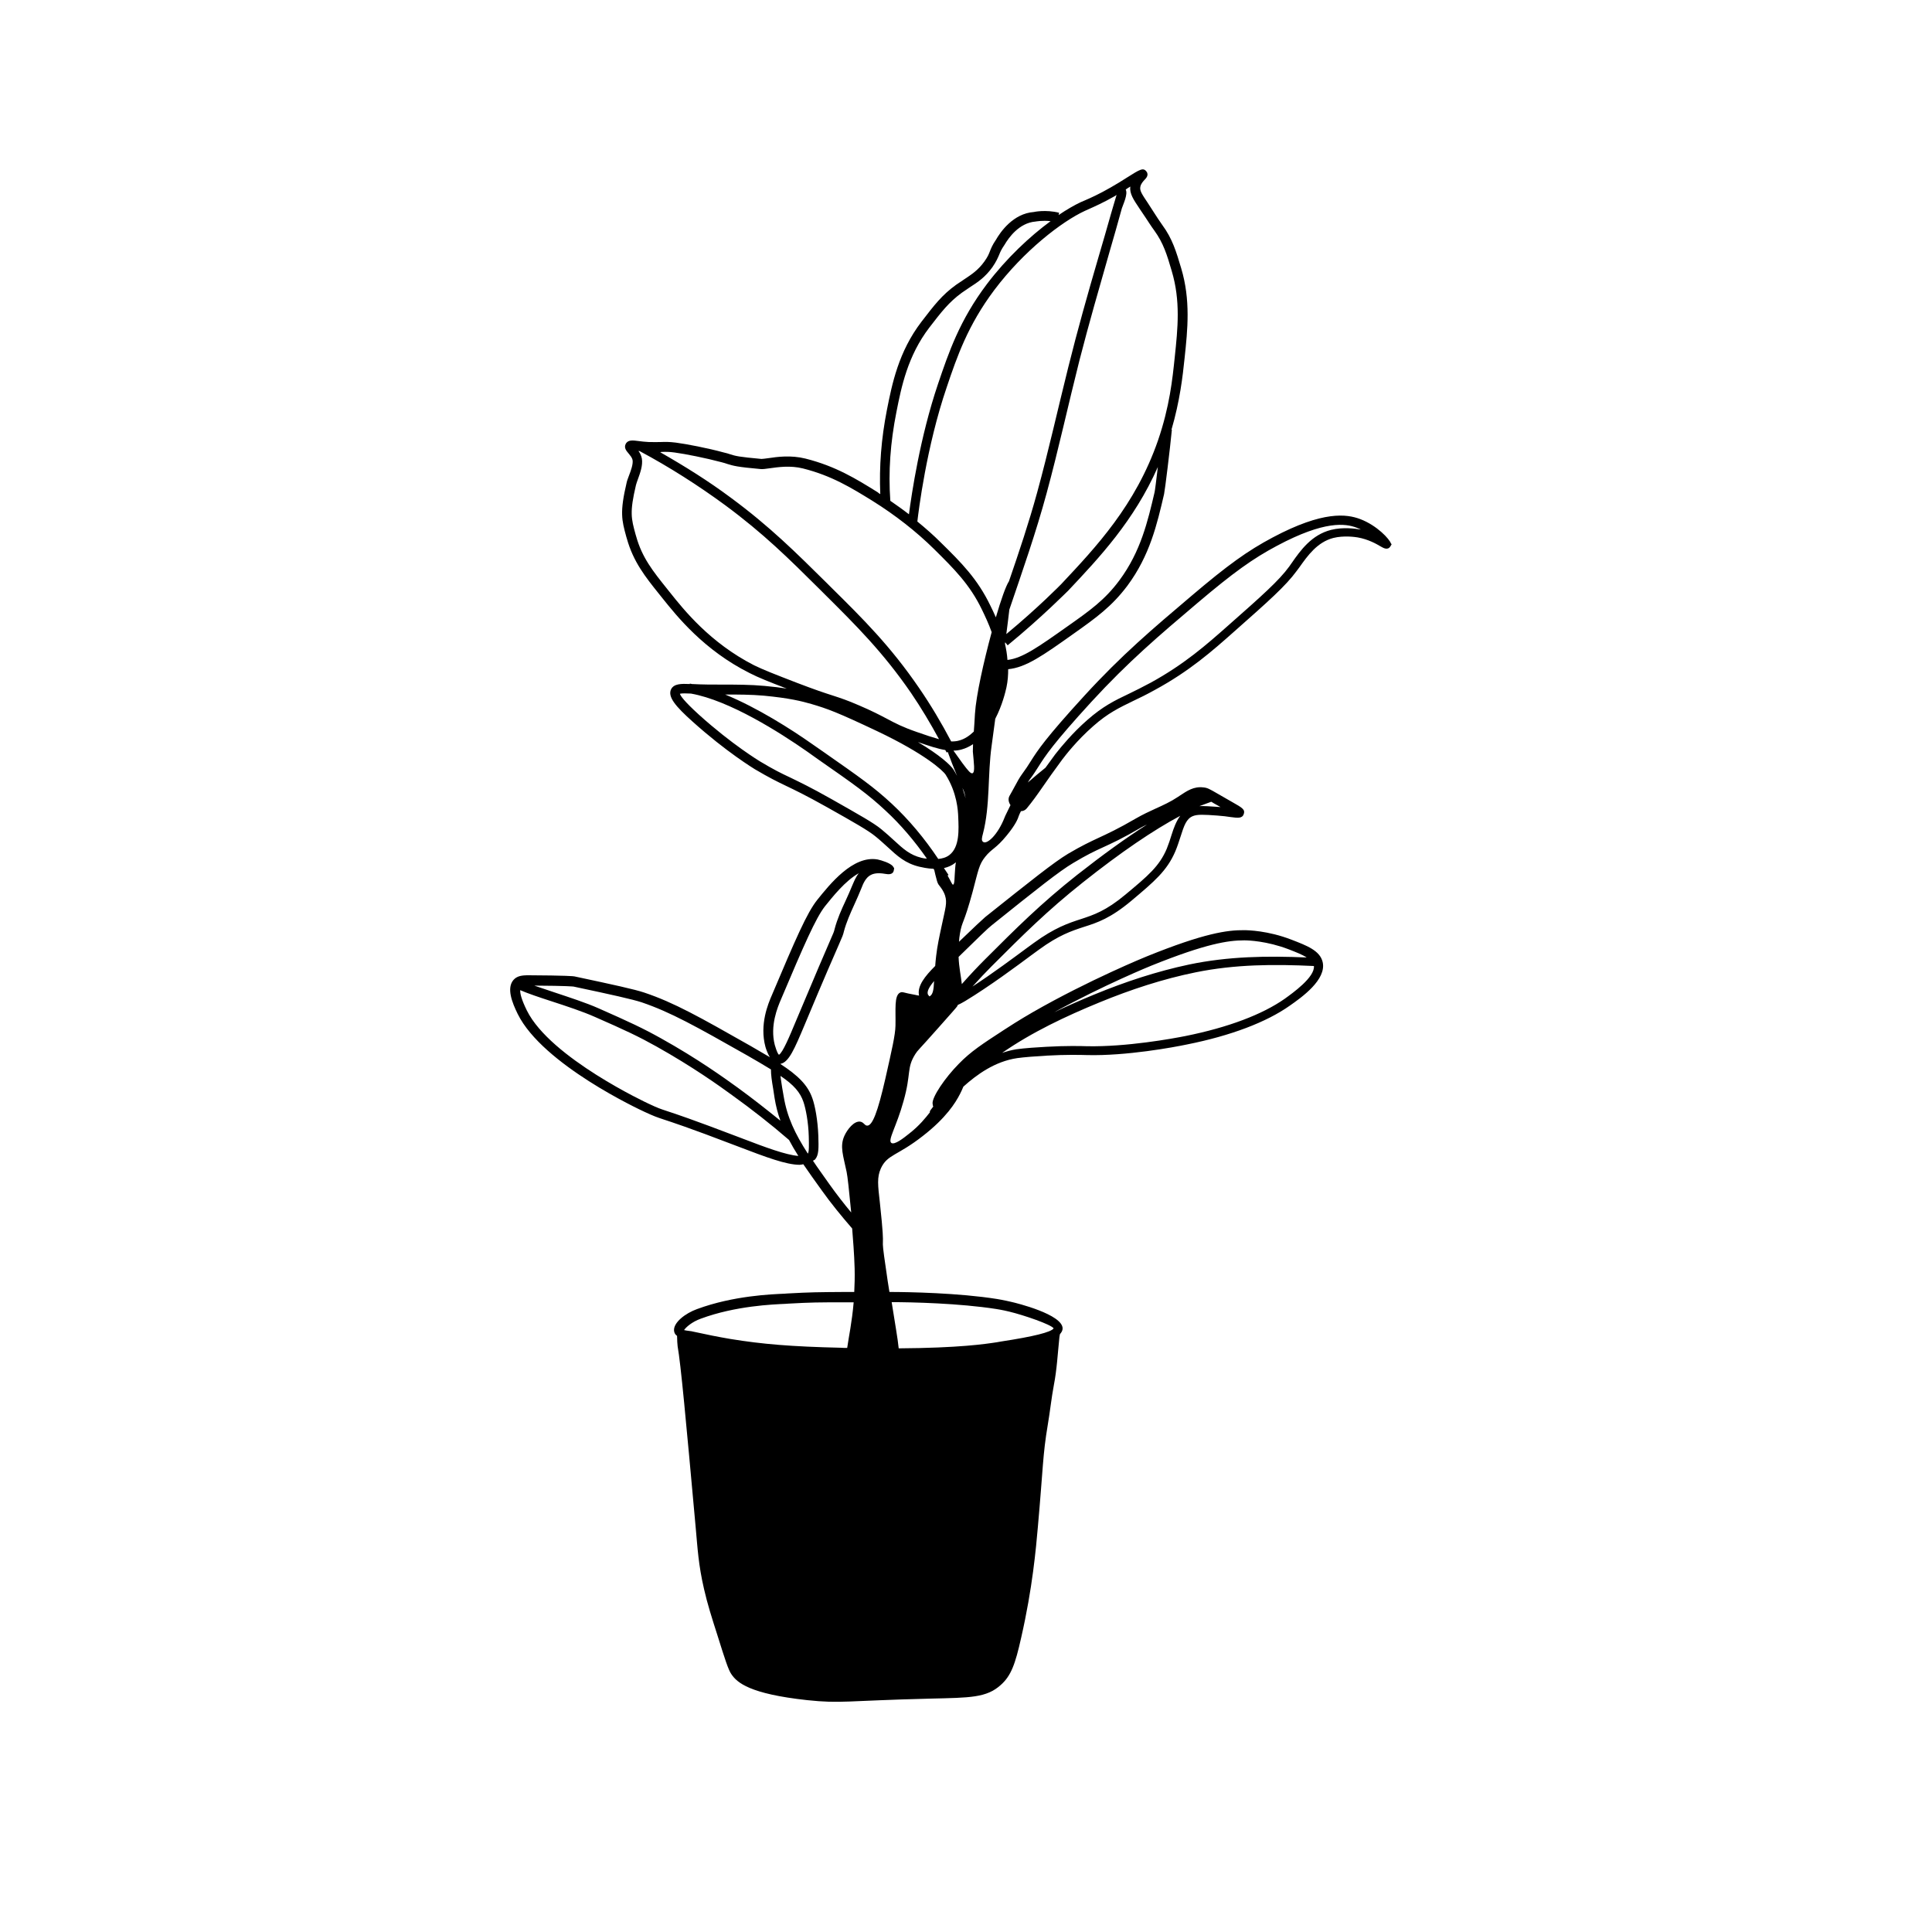 <?xml version="1.0" encoding="UTF-8"?>
<!-- Uploaded to: SVG Repo, www.svgrepo.com, Generator: SVG Repo Mixer Tools -->
<svg fill="#000000" width="800px" height="800px" version="1.1" viewBox="144 144 512 512" xmlns="http://www.w3.org/2000/svg">
 <path d="m512.6 288c-0.352-1.109-3.629-4.734-8.16-6.449-3.527-1.309-9.723-2.266-23.176 4.887-6.648 3.527-11.891 7.305-21.562 15.516-10.277 8.715-18.438 15.617-28.266 26.348-10.43 11.387-12.496 14.609-14.309 17.48-0.656 1.059-1.309 2.066-2.316 3.426-0.555 0.754-1.258 1.965-2.016 3.426-0.402 0.707-0.805 1.512-1.258 2.266-0.453 0.805-0.25 1.715 0.25 2.469-0.707 1.512-1.512 3.023-1.562 3.273-1.812 4.637-4.637 7.152-5.644 6.5-0.605-0.352-0.352-1.211-0.102-2.168 1.965-7.559 1.211-15.617 2.316-23.375 0.352-2.469 0.656-4.836 0.957-7.106 1.863-3.578 2.719-7.203 2.973-8.363 0.352-1.664 0.453-3.223 0.453-4.785 4.684-0.453 9.07-3.527 17.434-9.473 5.844-4.133 10.027-7.152 14.156-12.645 5.945-8.012 7.859-16.273 9.723-24.285 0.25-1.16 1.562-11.84 2.066-17.078h-0.102c2.215-7.559 2.973-14.105 3.477-18.992 0.805-7.559 1.613-15.367-0.906-23.781-1.309-4.383-2.316-7.809-4.988-11.438-0.805-1.109-1.562-2.316-2.316-3.477-0.504-0.754-0.957-1.512-1.562-2.418-1.512-2.266-2.168-3.223-1.965-4.231 0.152-0.855 0.754-1.461 1.16-1.914 0.301-0.301 1.211-1.211 0.453-2.168-0.855-1.109-1.715-0.555-5.238 1.664-1.258 0.805-2.719 1.715-4.231 2.57-3.074 1.773-5.344 2.781-6.852 3.434l-1.059 0.453c-1.715 0.805-3.727 1.965-5.894 3.426l0.152-0.605c-3.578-0.906-6.75-0.203-6.699-0.203-5.492 0.402-8.867 5.289-10.078 7.406-0.906 1.309-1.258 2.215-1.562 2.973-0.301 0.805-0.605 1.512-1.461 2.719-1.664 2.316-3.375 3.426-5.34 4.734-0.707 0.453-1.41 0.957-2.168 1.461-3.777 2.719-5.793 5.391-9.168 9.773-6.098 7.961-7.809 16.523-9.168 23.375-1.512 7.707-2.066 15.012-1.762 22.32-0.25-0.152-0.504-0.301-0.707-0.504-5.742-3.578-11.133-6.902-19.145-8.918-3.879-0.957-7.457-0.453-9.824-0.102-0.754 0.102-1.512 0.203-1.812 0.203-6.047-0.555-6.801-0.754-8.363-1.258-0.453-0.152-0.906-0.301-1.613-0.453-4.231-1.16-9.977-2.266-12.746-2.621-1.664-0.203-2.719-0.203-3.93-0.152-0.855 0-1.863 0.051-3.223 0-1.008-0.051-1.914-0.152-2.621-0.25-1.562-0.203-2.871-0.402-3.477 0.754-0.555 1.059 0.25 1.914 0.754 2.519 0.402 0.504 0.906 1.059 1.059 1.715 0.203 1.109-0.453 2.871-0.957 4.18-0.25 0.707-0.504 1.309-0.605 1.812-1.863 7.91-1.309 9.926-0.102 14.359l0.152 0.504c1.715 6.144 4.887 10.125 8.566 14.711l0.805 1.008c3.879 4.836 11.035 13.855 23.227 19.949 2.266 1.16 5.039 2.266 9.773 4.082-1.613-0.25-3.527-0.504-5.844-0.707-3.777-0.352-7.609-0.352-11.285-0.352-2.621 0-5.238 0-8.012-0.152-0.203-0.051-0.352-0.102-0.555-0.102v0.102c-2.215-0.102-4.18-0.102-4.938 1.359-1.008 2.016 1.211 4.586 5.644 8.566 9.02 8.113 16.223 12.445 16.523 12.645 3.93 2.316 5.894 3.273 8.211 4.383 2.418 1.16 5.188 2.469 10.934 5.691 7.254 4.082 10.883 6.144 12.797 7.707 1.258 1.008 2.266 1.965 3.223 2.82 2.621 2.418 4.684 4.332 8.414 5.238 0.707 0.152 2.117 0.504 3.777 0.555 0.051 0.102 0.152 0.203 0.203 0.301 0.102 0.504 0.203 0.957 0.301 1.309 0.352 1.359 0.504 2.066 0.805 2.519 0.402 0.605 0.855 1.008 1.359 2.016 0.152 0.25 0.25 0.555 0.402 0.957 0.605 1.965 0.102 3.223-0.906 8.012-0.605 2.82-1.16 5.34-1.461 8.012-0.102 0.957-0.203 1.812-0.25 2.621-2.719 2.719-4.836 5.34-4.281 7.859-0.352-0.051-0.656-0.102-1.059-0.203-2.973-0.504-3.324-0.906-3.93-0.605-1.664 0.754-1.16 4.535-1.258 8.766-0.051 2.519-0.957 6.398-2.719 14.207-1.965 8.566-3.375 12.344-4.785 12.293-0.707 0-0.855-0.906-1.863-1.059-1.613-0.203-3.375 2.016-4.18 3.777-1.258 2.82-0.301 5.188 0.605 9.574 0.25 1.211 0.605 4.484 1.211 10.73-1.965-2.367-3.879-4.836-5.644-7.305-1.664-2.367-3.176-4.434-4.484-6.398 0.152-0.152 0.402-0.203 0.555-0.352 1.008-1.211 0.957-2.922 0.855-6.348-0.152-4.031-0.855-7.859-1.562-9.824-1.211-3.527-3.777-6.047-8.465-9.117v-0.051c2.215-0.402 3.727-3.981 6.398-10.328 5.441-13.047 7.91-18.59 9.07-21.262 1.008-2.316 1.109-2.519 1.359-3.578 0.656-2.418 1.664-4.684 2.769-7.106 0.605-1.359 1.258-2.769 1.812-4.18 0.504-1.309 1.16-2.922 2.57-3.629 1.309-0.656 2.922-0.402 3.879-0.25 0.605 0.102 1.914 0.301 2.168-0.906l0.102-0.605-0.301-0.453c-0.605-0.906-3.125-1.664-4.082-1.863-6.551-1.16-12.695 6.602-16.02 10.73-2.719 3.426-5.644 10.176-11.992 25.191-1.008 2.316-3.324 7.809-1.715 13.754 0.203 0.707 0.605 1.812 1.16 2.719-1.512-0.906-3.176-1.863-5.09-2.973-13.504-7.656-20.254-11.488-28.215-14.156-2.57-0.855-7.859-2.016-18.488-4.281-0.25-0.051-1.965-0.25-12.543-0.301-0.855 0.051-2.519 0-3.578 1.211-1.914 2.168-0.402 5.996 1.109 9.07 6.648 13.402 32.445 25.391 33.555 25.895 2.621 1.211 3.223 1.41 5.039 2.016 2.266 0.754 6.551 2.117 19.043 6.902l1.059 0.402c7.004 2.672 12.445 4.734 16.02 4.734 0.352 0 0.656-0.102 0.957-0.152 1.461 2.168 3.074 4.383 4.836 6.852 2.469 3.477 5.238 6.852 8.113 10.176 0.203 2.519 0.555 6.852 0.656 10.578 0.051 2.266 0 4.332-0.102 6.246h-2.719c-7.004 0.051-8.664 0.051-15.062 0.402l-0.656 0.051c-3.375 0.152-13.551 0.504-23.227 4.082-3.074 1.109-6.246 3.527-6.098 5.691 0.051 0.656 0.352 1.109 0.805 1.41 0 1.109 0.102 2.316 0.152 2.769 0.855 4.836 2.168 19.195 4.785 48.012 0.504 5.492 0.707 9.824 2.215 16.324 0.906 3.981 2.016 7.457 3.629 12.496 1.863 5.945 2.82 8.969 3.629 10.078 1.512 2.215 4.785 5.188 20.051 6.852 9.07 0.957 10.078 0.152 32.695-0.402 10.531-0.25 14.863-0.203 18.641-3.629 2.719-2.418 3.828-5.492 5.391-12.496 3.023-13.199 3.93-23.73 4.434-29.422 1.41-15.77 1.258-18.895 2.621-27.004 0.605-3.527 0.957-7.055 1.613-10.531 0.805-4.133 1.008-8.262 1.461-12.594 0-0.203 0.102-0.555 0.152-0.906 0.402-0.453 0.707-0.957 0.707-1.512 0-3.727-12.242-6.75-13.652-7.055-1.914-0.453-3.426-0.707-3.727-0.754-10.125-1.613-23.426-1.863-28.516-1.863-0.301-1.812-0.605-3.777-0.906-5.996-1.762-11.891 0.102-1.664-1.613-17.531-0.555-4.887-0.805-6.852 0.25-9.219 1.715-3.727 4.332-3.273 11.082-8.566 6.246-4.836 8.715-8.867 9.875-11.133 0.301-0.605 0.656-1.309 0.906-1.965 3.527-3.176 8.363-6.699 14.258-7.559 1.715-0.25 5.09-0.504 7.707-0.656 5.238-0.301 9.117-0.203 10.883-0.152 10.328 0.25 22.871-2.066 26.449-2.82 11.586-2.316 21.008-5.894 27.207-10.277 3.176-2.215 9.773-6.902 8.715-11.539-0.707-3.074-4.231-4.383-8.262-5.945-6.246-2.418-11.586-2.519-12.594-2.519-4.383-0.051-10.578 0.805-25.645 6.902-0.152 0.051-15.469 6.297-30.379 14.863-0.352 0.203-3.527 2.016-7.609 4.684-5.644 3.68-8.766 5.691-11.941 8.969-3.727 3.777-7.055 8.766-6.953 10.48l0.102 0.707 0.102 0.102c-0.301 0.453-0.656 0.805-0.906 1.258-0.051 0.102 0 0.203 0 0.301-1.109 1.41-2.769 3.527-5.492 5.644-1.512 1.211-3.879 3.074-4.734 2.469-1.008-0.754 1.359-4.281 3.223-11.035 2.117-7.457 0.754-8.715 3.125-12.496 0.656-1.059 0.754-0.906 6.098-6.953 3.223-3.629 4.836-5.441 4.988-5.691 0.102-0.152 0.102-0.301 0.203-0.402 0.805-0.352 1.461-0.754 1.914-1.008 6.5-3.93 13.805-9.371 17.734-12.293l1.863-1.359c5.238-3.828 8.613-4.938 11.84-5.996 3.68-1.16 7.106-2.316 12.645-6.953 6.047-5.09 9.422-7.91 11.637-13.098 0.555-1.309 0.957-2.621 1.359-3.828 0.957-3.023 1.562-4.785 3.273-5.492 1.211-0.504 2.973-0.402 6.449-0.152 1.461 0.102 2.621 0.25 3.578 0.402 1.914 0.25 3.074 0.402 3.477-0.805 0.402-1.211-0.402-1.664-3.074-3.176l-3.777-2.168c-2.266-1.309-2.769-1.613-3.879-1.715-2.519-0.301-4.281 0.906-6.195 2.168l-0.605 0.402c-1.812 1.211-3.777 2.117-5.894 3.074-1.664 0.754-3.375 1.562-5.039 2.519-4.938 2.871-7.609 4.082-9.977 5.188-2.266 1.059-4.434 2.066-8.113 4.231-3.777 2.266-9.824 7.106-21.965 16.777-0.707 0.605-2.871 2.621-6.953 6.551 0.051-0.707 0.102-1.359 0.25-2.168 0.605-3.527 0.957-2.215 3.375-11.133 1.512-5.691 1.664-7.152 3.324-9.219 1.715-2.168 2.82-2.117 5.691-5.644 2.367-2.871 2.973-4.434 3.223-5.238 0.102-0.301 0.301-0.707 0.555-1.211 0.605 0 1.109-0.25 1.512-0.707 1.461-1.762 2.621-3.375 4.332-5.844 1.258-1.812 2.871-4.133 5.188-7.254l0.051-0.051c0.605-0.805 3.727-4.887 8.113-8.715 3.879-3.426 6.852-4.836 10.578-6.648 1.715-0.805 3.578-1.715 5.742-2.922 9.168-4.988 15.164-10.277 21.008-15.469 9.117-8.062 13.652-12.09 16.523-16.02l0.754-1.008c2.215-3.125 4.734-6.648 8.969-7.758 2.82-0.707 5.844-0.25 6.449-0.152 2.871 0.504 5.039 1.762 6.144 2.418 0.707 0.402 1.812 1.059 2.519 0l0.352-0.605zm-161.62 120.82c6.098-14.41 9.168-21.461 11.637-24.637 1.965-2.418 5.34-6.75 8.969-8.766-0.855 1.059-1.309 2.316-1.715 3.223-0.555 1.359-1.16 2.719-1.762 4.031-1.109 2.367-2.215 4.836-2.922 7.508-0.203 0.855-0.25 0.906-1.258 3.223-1.16 2.672-3.578 8.262-9.117 21.461-1.512 3.629-3.375 8.113-4.383 8.664-0.203-0.152-0.555-0.707-1.109-2.621-1.312-5.086 0.754-9.973 1.66-12.086zm5.945 27.203c0.605 1.762 1.309 5.34 1.41 9.168 0.051 2.367 0.102 4.031-0.25 4.535-3.426-5.34-5.492-9.672-6.398-15.164l-0.402-2.316c-0.203-1.309-0.352-2.266-0.453-3.125 3.574 2.418 5.238 4.383 6.094 6.902zm-60.961-30.578c10.43 2.215 15.617 3.375 18.086 4.18 7.707 2.621 14.41 6.398 27.762 13.957 2.57 1.461 4.684 2.719 6.5 3.828 0 1.41 0.203 2.922 0.605 5.238l0.352 2.316c0.352 2.168 0.855 4.133 1.562 6.047-3.727-3.023-7.508-5.996-11.387-8.816-3.426-2.469-10.531-7.609-20.305-13.047-4.785-2.672-8.363-4.332-16.574-7.961-3.176-1.41-7.656-2.871-11.586-4.18-1.914-0.656-3.777-1.258-5.391-1.812 8.812 0.047 10.227 0.25 10.375 0.25zm44.992 40.352-1.059-0.402c-12.543-4.785-16.828-6.195-19.145-6.953-1.812-0.605-2.316-0.754-4.785-1.914-0.25-0.102-26.098-12.141-32.344-24.738-1.461-2.973-1.812-4.535-1.762-5.391 1.965 0.855 4.938 1.863 8.363 2.973 3.879 1.258 8.262 2.719 11.336 4.082 8.16 3.578 11.688 5.238 16.375 7.859 9.621 5.391 16.676 10.43 20.051 12.898 5.188 3.727 10.277 7.707 15.113 11.891 0.754 1.41 1.562 2.82 2.469 4.231-3.277-0.25-8.82-2.316-14.613-4.535zm-11.234 47.664c9.27-3.426 19.195-3.777 22.418-3.93l0.707-0.051c6.297-0.352 7.961-0.352 14.914-0.352h2.469c-0.453 5.289-1.309 9.168-1.715 12.09-0.555 0-1.059 0-1.664-0.051-13.199-0.301-20.859-0.957-29.223-2.316-3.273-0.555-6.551-1.211-9.723-1.914-0.402-0.102-0.906-0.203-1.461-0.25-0.352-0.051-0.805-0.102-1.16-0.203 0.508-0.758 2.066-2.168 4.438-3.023zm78.238-2.57c0.301 0.051 1.664 0.25 3.527 0.707 3.777 0.906 11.133 3.426 11.738 4.434-0.656 1.008-5.34 2.168-13.906 3.477l-1.16 0.203c-2.973 0.453-9.926 1.512-25.996 1.613-0.25-2.621-0.957-6.398-1.863-12.242 5.242-0.008 17.988 0.297 27.66 1.809zm41.164-90.988c14.508-5.844 20.402-6.699 24.535-6.699h0.152c0.957 0 5.894 0.152 11.688 2.367 1.812 0.707 3.527 1.359 4.785 2.168-10.531-0.453-20.758-0.301-31.137 1.863-8.566 1.812-16.977 4.586-25.039 7.91-3.578 1.461-7.203 3.074-10.73 4.734 13.25-7.258 25.594-12.293 25.746-12.344zm-13.703 9.723c8.211-3.375 16.777-6.195 25.492-7.961 10.43-2.117 20.707-2.168 31.285-1.664 0.301 2.973-5.691 7.203-7.707 8.664-5.945 4.18-15.012 7.609-26.25 9.875-3.527 0.707-15.719 2.922-26.148 2.719-1.512-0.051-5.492-0.152-10.832 0.152-1.965 0.102-5.844 0.352-7.91 0.656-1.309 0.203-2.57 0.555-3.777 0.957 7.91-5.488 16.879-9.719 25.848-13.398zm29.57-53.152c0.203 0.102 0.301 0.152 0.504 0.301l1.965 1.109c-0.25 0-0.453-0.051-0.707-0.051-2.117-0.152-3.629-0.25-4.887-0.203 1.113-0.398 2.168-0.805 3.125-1.156zm-24.332-58.691c-3.879 5.238-7.961 8.113-13.602 12.09-7.91 5.594-12.09 8.566-16.07 9.02-0.102-1.512-0.352-2.922-0.656-4.281 0-0.152 0.051-0.25 0.051-0.402l0.656 0.805c9.27-7.609 15.922-14.41 16.02-14.461 8.262-8.766 17.48-18.539 23.781-32.797-0.402 3.426-0.754 6.246-0.855 6.648-1.816 7.758-3.684 15.77-9.324 23.379zm1.664-103.54s-0.051 0 0 0c0.352-0.301 0.855-0.555 1.211-0.805-0.203 1.914 0.805 3.375 2.519 5.945 0.504 0.707 0.957 1.461 1.461 2.168 0.805 1.211 1.562 2.418 2.418 3.578 2.367 3.273 3.324 6.348 4.586 10.68 2.367 7.91 1.613 15.164 0.805 22.824-0.605 5.844-1.359 13.098-4.434 22.066-5.945 17.18-16.426 28.266-25.645 38.09-0.051 0.051-6.047 6.195-14.559 13.25 0.301-2.469 0.605-4.637 0.805-6.5 3.477-10.227 7.055-20.402 9.875-30.832 3.176-11.688 5.742-23.527 8.715-35.266 2.469-9.621 5.238-19.195 7.961-28.719 1.109-3.828 2.215-7.656 3.273-11.539 0.352-1.062 1.66-3.781 1.008-4.941zm-10.832 5.644 1.008-0.453c1.562-0.707 3.879-1.715 6.953-3.477 0.152-0.102 0.301-0.203 0.453-0.301-0.453 1.613-1.258 4.133-1.461 4.938-1.109 3.879-2.215 7.809-3.375 11.688-2.82 9.621-5.543 19.297-7.961 29.02-2.769 11.082-5.238 22.219-8.262 33.25-2.168 7.91-4.785 15.719-7.457 23.477-0.855 1.309-2.117 4.938-3.477 9.574-0.504-1.16-1.008-2.215-1.461-3.125-3.426-7.106-7.707-11.387-13.148-16.727-1.914-1.914-4.031-3.777-6.195-5.543 0.301-2.57 2.367-19.75 7.809-35.668 2.719-8.062 5.594-16.375 12.594-25.695 7.805-10.379 17.883-18.137 23.98-20.957zm-49.93 53.301c1.309-6.648 2.973-14.863 8.715-22.371 3.223-4.18 5.188-6.75 8.664-9.27 0.707-0.504 1.41-0.957 2.066-1.41 2.117-1.359 4.082-2.672 5.996-5.34 1.008-1.461 1.41-2.418 1.762-3.223 0.301-0.754 0.555-1.41 1.461-2.719 1.008-1.715 3.777-5.793 8.211-6.144 0.051 0 1.762-0.352 3.981-0.102-5.492 4.031-11.688 9.824-16.879 16.676-7.254 9.621-10.125 18.137-12.949 26.449-4.785 14.156-7.004 29.172-7.707 34.562-1.613-1.258-3.273-2.418-4.938-3.578-0.547-7.711 0.004-15.418 1.617-23.531zm-62.27 10.582c1.16-0.051 2.066-0.051 3.527 0.152 2.672 0.352 8.262 1.461 12.395 2.57 0.605 0.152 1.109 0.301 1.512 0.453 1.664 0.504 2.57 0.805 8.867 1.359 0.555 0.051 1.309-0.051 2.367-0.203 2.168-0.301 5.492-0.805 8.867 0.051 7.609 1.914 12.898 5.188 18.438 8.613 5.894 3.68 11.539 8.062 16.324 12.797 5.238 5.188 9.422 9.32 12.645 16.02 0.805 1.664 1.762 3.68 2.57 5.945-2.117 7.809-4.133 16.828-4.434 21.664-0.102 1.914-0.203 3.426-0.301 4.684-1.109 1.059-2.367 1.965-3.879 2.367-0.656 0.203-1.359 0.25-2.117 0.25-2.57-4.887-5.441-9.723-8.566-14.258-7.559-11.035-14.762-18.188-23.176-26.5l-1.211-1.211c-8.113-8.012-15.062-14.965-25.441-22.621-5.945-4.434-12.242-8.363-18.691-12.043 0.152-0.09 0.254-0.09 0.305-0.09zm74.867 110.28c1.059-0.25 2.066-0.656 3.023-1.41 0.051-0.051 0.102-0.102 0.152-0.152-0.102 0.453-0.152 0.957-0.203 1.613-0.203 2.316-0.102 4.281-0.555 4.332-0.25 0.051-0.453-0.656-1.461-2.418l0.25-0.152c-0.402-0.602-0.805-1.207-1.207-1.812zm4.887-21.258c0.301 0.656 0.402 0.805 0.555 1.359 0.102 0.453 0.203 0.906 0.301 1.41-0.254-0.906-0.555-1.812-0.855-2.769zm-4.535-10.027c0.102 0.203 0.25 0.402 0.352 0.656l0.301-0.152c0.656 1.812 1.512 4.082 2.469 6.348-0.301-0.555-0.555-1.059-0.906-1.613-0.805-1.258-3.629-3.879-9.473-7.356 3.023 1.059 5.344 1.816 7.258 2.117zm-73.004-41.816-0.805-1.008c-3.629-4.535-6.551-8.16-8.113-13.805l-0.152-0.504c-1.16-4.231-1.613-5.844 0.102-13.098 0.102-0.402 0.301-0.957 0.504-1.512 0.605-1.664 1.359-3.727 1.059-5.492-0.152-0.805-0.504-1.512-0.906-2.016 0.102 0 0.25 0 0.352 0.051 7.809 4.18 15.418 9.02 22.621 14.309 10.227 7.559 16.828 14.105 25.191 22.418l1.211 1.211c8.262 8.211 15.418 15.316 22.871 26.148 2.672 3.93 5.141 8.062 7.406 12.242-1.613-0.453-3.477-1.059-5.894-1.914-3.777-1.309-5.594-2.266-7.961-3.527-1.812-0.957-3.93-2.066-7.356-3.527-3.125-1.359-4.836-1.914-7.004-2.621-2.066-0.656-4.637-1.512-9.371-3.324-5.996-2.316-8.969-3.477-11.438-4.684-11.633-5.945-18.586-14.66-22.316-19.348zm24.891 27.406c6.852 0.656 10.027 1.461 12.645 2.215 4.281 1.258 6.902 2.215 17.434 7.203 12.645 5.996 17.48 10.48 18.137 11.539 3.023 4.785 3.273 9.574 3.324 11.133 0.152 3.375 0.402 8.012-2.316 10.125-0.906 0.707-1.965 0.957-2.973 1.059-3.629-5.441-7.758-10.379-12.293-14.609-4.836-4.484-8.465-7.004-18.188-13.805l-2.973-2.066c-5.441-3.828-14.41-9.574-23.023-13.098 3.375 0.004 6.852 0.004 10.227 0.305zm41.816 42.977c-3.074-0.754-4.785-2.316-7.305-4.637-0.957-0.906-2.066-1.863-3.324-2.922-2.066-1.715-5.793-3.777-13.148-7.961-5.793-3.273-8.613-4.586-11.082-5.793-2.367-1.109-4.231-2.016-8.012-4.281-0.051-0.051-7.305-4.383-16.121-12.344-3.93-3.578-4.887-4.988-5.039-5.543 0.504-0.152 1.812-0.102 2.922-0.051 10.227 1.812 23.578 10.328 30.73 15.316l2.973 2.117c9.621 6.699 13.199 9.219 17.887 13.602 4.031 3.727 7.656 8.012 10.934 12.695-0.609 0.004-1.113-0.148-1.414-0.199zm3.324 32.648c-0.102 2.215-0.25 3.578-1.211 4.082-0.25-0.25-0.402-0.453-0.453-0.605-0.25-0.859 0.504-2.066 1.664-3.477zm65.242-43.781c-1.059 1.41-1.715 3.176-2.316 5.09-0.352 1.16-0.754 2.367-1.258 3.629-1.965 4.637-4.938 7.152-10.934 12.141-5.188 4.332-8.414 5.391-11.789 6.5-3.273 1.059-6.953 2.266-12.543 6.348l-1.863 1.359c-3.273 2.418-8.867 6.602-14.359 10.176 1.914-2.117 3.629-3.93 5.039-5.34 8.211-8.211 14.711-14.711 24.234-22.27 10.02-7.961 18.688-13.855 25.789-17.633zm-49.977 29.02c11.941-9.574 17.938-14.359 21.613-16.523 3.527-2.117 5.543-3.074 7.859-4.133 2.418-1.109 5.188-2.367 10.176-5.289 0.504-0.301 1.008-0.504 1.512-0.754-5.543 3.527-11.738 8.012-18.539 13.352-9.621 7.609-16.172 14.156-24.484 22.469-1.664 1.664-3.68 3.777-6.047 6.449-0.203-2.066-0.754-4.332-0.855-7.203 5.137-5.043 7.957-7.766 8.766-8.367zm-5.09-40.305c-0.453 0.152-1.109-0.605-2.621-2.621-0.957-1.309-1.715-2.418-2.418-3.375 0.754 0 1.461-0.102 2.168-0.301 1.109-0.301 2.117-0.805 3.023-1.41-0.051 1.562-0.051 1.965-0.051 1.965 0.25 2.969 0.656 5.488-0.102 5.742zm102.48-64.641c-0.906-0.152-4.234-0.656-7.457 0.152-5.141 1.309-8.062 5.391-10.379 8.715l-0.707 1.008c-2.719 3.727-7.203 7.707-16.223 15.668-5.691 5.039-11.586 10.227-20.504 15.113-2.168 1.16-3.981 2.066-5.644 2.871-3.93 1.863-7.004 3.375-11.133 7.004-3.981 3.477-6.953 7.152-8.113 8.613l-0.402 0.504c-0.957 1.309-1.812 2.469-2.57 3.527-1.41 1.109-3.125 2.57-4.684 3.93 0.152-0.203 0.301-0.504 0.402-0.656 1.109-1.461 1.762-2.519 2.469-3.629 1.762-2.769 3.727-5.894 14.008-17.129 9.773-10.629 17.836-17.48 28.062-26.148 9.574-8.113 14.711-11.789 21.16-15.215 12.594-6.699 18.086-5.894 21.109-4.734 0.352 0.152 0.707 0.301 1.059 0.453-0.152 0.004-0.305-0.047-0.453-0.047z"/>
</svg>